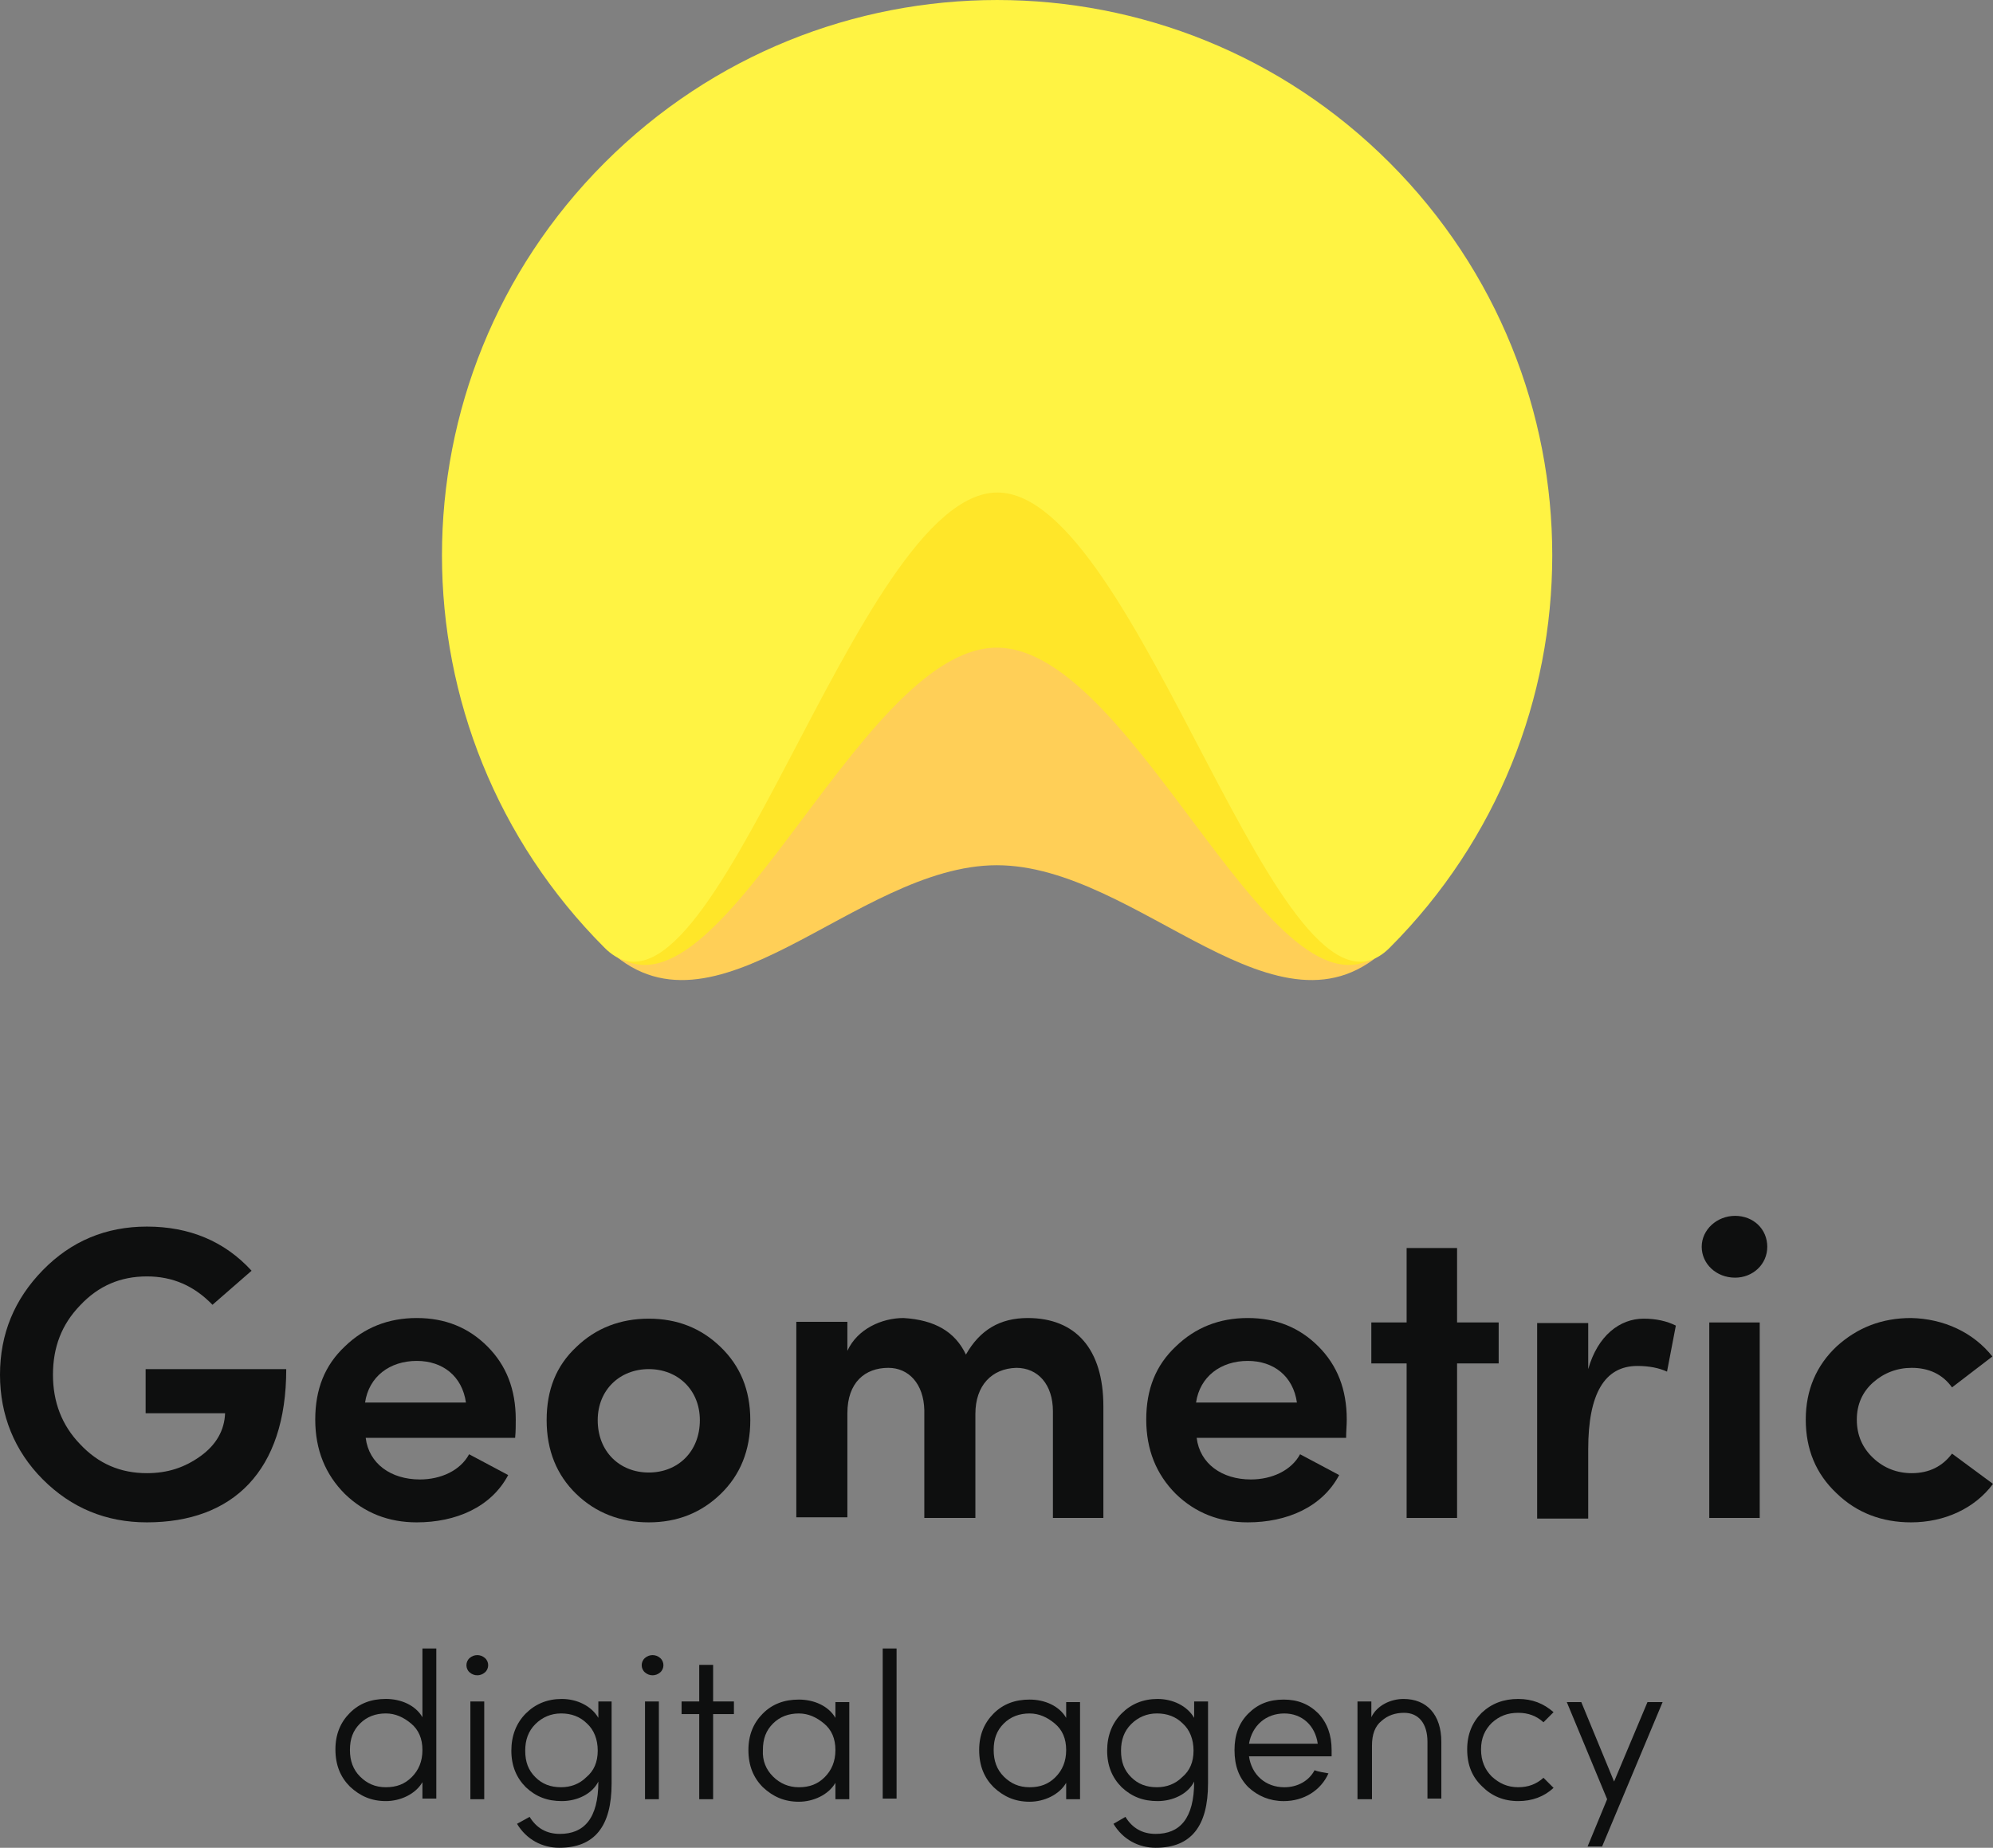 <?xml version="1.0" encoding="UTF-8"?> <svg xmlns="http://www.w3.org/2000/svg" width="96" height="89" viewBox="0 0 96 89" fill="none"><rect x="0" y="0" width="96" height="89" fill="#808080" stroke="none"/><path d="M10.235 62.847C9.354 61.935 8.321 61.48 7.076 61.48C5.801 61.48 4.738 61.935 3.857 62.877C2.976 63.788 2.551 64.882 2.551 66.218C2.551 67.524 2.976 68.648 3.857 69.56C4.738 70.501 5.801 70.957 7.076 70.957C8.078 70.957 8.898 70.683 9.658 70.137C10.417 69.59 10.812 68.891 10.842 68.071H7.015V65.945H13.788C13.788 70.866 11.207 73.326 7.076 73.326C5.102 73.326 3.432 72.627 2.065 71.261C0.699 69.894 0 68.162 0 66.218C0 64.244 0.699 62.573 2.065 61.176C3.432 59.779 5.102 59.08 7.076 59.08C9.111 59.08 10.812 59.779 12.118 61.206L10.235 62.847Z" fill="#0E0F0F"></path><path d="M24.813 69.256H17.615C17.767 70.501 18.83 71.26 20.227 71.26C21.229 71.26 22.171 70.835 22.596 70.046L24.479 71.048C23.659 72.597 21.958 73.326 20.075 73.326C18.709 73.326 17.554 72.87 16.613 71.959C15.671 71.017 15.185 69.833 15.185 68.375C15.185 66.917 15.641 65.763 16.613 64.851C17.554 63.94 18.709 63.484 20.075 63.484C21.442 63.484 22.566 63.94 23.477 64.851C24.388 65.763 24.843 66.917 24.843 68.375C24.843 68.648 24.843 68.952 24.813 69.256ZM22.444 67.555C22.262 66.279 21.32 65.55 20.075 65.55C18.769 65.55 17.767 66.309 17.585 67.555H22.444Z" fill="#0E0F0F"></path><path d="M31.251 73.326C29.884 73.326 28.7 72.87 27.758 71.959C26.817 71.048 26.331 69.863 26.331 68.405C26.331 66.947 26.787 65.793 27.758 64.882C28.7 63.97 29.884 63.515 31.251 63.515C32.618 63.515 33.772 63.97 34.713 64.882C35.655 65.793 36.141 66.947 36.141 68.405C36.141 69.863 35.655 71.048 34.713 71.959C33.772 72.87 32.618 73.326 31.251 73.326ZM31.251 65.945C29.854 65.945 28.791 66.947 28.791 68.405C28.791 69.924 29.854 70.926 31.251 70.926C32.648 70.926 33.711 69.924 33.711 68.405C33.711 66.947 32.648 65.945 31.251 65.945Z" fill="#0E0F0F"></path><path d="M46.983 68.101V73.113H44.523V67.919C44.492 66.643 43.763 65.884 42.791 65.884C41.668 65.884 40.817 66.583 40.817 68.071V73.083H38.357V63.667H40.817V65.064C41.303 64.001 42.488 63.484 43.52 63.484C45.039 63.575 46.011 64.153 46.527 65.246C47.195 64.061 48.167 63.484 49.503 63.484C51.811 63.484 53.148 64.973 53.148 67.737V73.113H50.718V67.98C50.718 66.674 49.989 65.884 48.957 65.884C47.772 65.914 46.983 66.734 46.983 68.101Z" fill="#0E0F0F"></path><path d="M64.84 69.256H57.642C57.794 70.501 58.857 71.26 60.254 71.26C61.257 71.26 62.198 70.835 62.623 70.046L64.506 71.048C63.686 72.597 61.985 73.326 60.102 73.326C58.736 73.326 57.582 72.87 56.64 71.959C55.699 71.017 55.213 69.833 55.213 68.375C55.213 66.917 55.668 65.763 56.64 64.851C57.582 63.94 58.736 63.484 60.102 63.484C61.469 63.484 62.593 63.94 63.504 64.851C64.415 65.763 64.871 66.917 64.871 68.375C64.871 68.648 64.84 68.952 64.84 69.256ZM62.471 67.555C62.289 66.279 61.348 65.55 60.102 65.55C58.797 65.55 57.794 66.309 57.612 67.555H62.471Z" fill="#0E0F0F"></path><path d="M70.185 60.113V63.697H72.189V65.671H70.185V73.114H67.755V65.671H66.055V63.697H67.755V60.113H70.185Z" fill="#0E0F0F"></path><path d="M76.502 73.144H74.042V63.727H76.502V65.945C76.957 64.335 78.02 63.515 79.174 63.515C79.782 63.515 80.298 63.636 80.723 63.849L80.298 66.066C79.903 65.884 79.418 65.793 78.871 65.793C77.292 65.793 76.502 67.129 76.502 69.802V73.144Z" fill="#0E0F0F"></path><path d="M81.969 60.052C81.969 59.232 82.698 58.563 83.578 58.563C84.459 58.563 85.127 59.201 85.127 60.052C85.127 60.902 84.429 61.54 83.578 61.54C82.667 61.54 81.969 60.872 81.969 60.052ZM84.763 63.697V73.113H82.333V63.697H84.763Z" fill="#0E0F0F"></path><path d="M95.97 65.337L94.026 66.826C93.571 66.188 92.903 65.884 92.083 65.884C91.384 65.884 90.746 66.127 90.23 66.583C89.714 67.038 89.44 67.646 89.44 68.375C89.44 69.134 89.714 69.742 90.23 70.228C90.746 70.714 91.384 70.957 92.083 70.957C92.933 70.957 93.571 70.623 94.026 70.015L96 71.473C95.12 72.658 93.662 73.326 92.052 73.326C90.655 73.326 89.44 72.87 88.469 71.929C87.466 70.987 86.981 69.802 86.981 68.375C86.981 66.947 87.497 65.763 88.469 64.851C89.471 63.94 90.655 63.484 92.052 63.484C93.632 63.515 95.059 64.183 95.97 65.337Z" fill="#0E0F0F"></path><path d="M21.016 79.401V86.631H20.348V85.841C20.014 86.418 19.285 86.752 18.587 86.752C17.888 86.752 17.342 86.509 16.856 86.054C16.4 85.598 16.157 85.021 16.157 84.261C16.157 83.532 16.4 82.955 16.856 82.5C17.311 82.044 17.888 81.831 18.587 81.831C19.316 81.831 20.014 82.135 20.348 82.712V79.401H21.016ZM17.342 85.568C17.676 85.902 18.07 86.084 18.587 86.084C19.103 86.084 19.498 85.932 19.832 85.598C20.166 85.264 20.348 84.839 20.348 84.292C20.348 83.745 20.166 83.32 19.802 83.016C19.437 82.712 19.042 82.53 18.587 82.53C18.101 82.53 17.676 82.682 17.342 83.016C17.008 83.35 16.856 83.745 16.856 84.292C16.856 84.808 17.008 85.234 17.342 85.568Z" fill="#0E0F0F"></path><path d="M22.626 79.857C22.839 79.675 23.142 79.675 23.355 79.857C23.568 80.04 23.568 80.374 23.355 80.556C23.142 80.738 22.839 80.738 22.626 80.556C22.414 80.374 22.414 80.04 22.626 79.857ZM22.657 86.662V81.953H23.325V86.662H22.657Z" fill="#0E0F0F"></path><path d="M25.512 87.512C25.846 88.058 26.332 88.332 26.969 88.332C28.123 88.332 28.822 87.603 28.822 85.811C28.518 86.418 27.789 86.752 27.061 86.752C26.362 86.752 25.815 86.54 25.329 86.084C24.874 85.629 24.631 85.051 24.631 84.322C24.631 83.593 24.874 82.986 25.329 82.53C25.785 82.075 26.362 81.832 27.061 81.832C27.789 81.832 28.488 82.166 28.822 82.743V81.953H29.46V85.902C29.46 87.967 28.64 89 26.939 89C26.119 89 25.36 88.605 24.904 87.846L25.512 87.512ZM25.785 85.598C26.119 85.932 26.514 86.084 27.03 86.084C27.486 86.084 27.911 85.932 28.245 85.598C28.609 85.294 28.792 84.869 28.792 84.322C28.792 83.776 28.609 83.32 28.275 83.016C27.941 82.682 27.516 82.53 27.03 82.53C26.544 82.53 26.119 82.712 25.785 83.047C25.451 83.381 25.299 83.806 25.299 84.322C25.299 84.869 25.451 85.264 25.785 85.598Z" fill="#0E0F0F"></path><path d="M31.069 79.857C31.281 79.675 31.585 79.675 31.797 79.857C32.01 80.04 32.01 80.374 31.797 80.556C31.585 80.738 31.281 80.738 31.069 80.556C30.856 80.374 30.856 80.04 31.069 79.857ZM31.069 86.662V81.953H31.737V86.662H31.069Z" fill="#0E0F0F"></path><path d="M34.35 86.661H33.681V82.561H32.831V81.953H33.681V80.191H34.35V81.953H35.352V82.561H34.35V86.661Z" fill="#0E0F0F"></path><path d="M40.909 81.953V86.662H40.241V85.872C39.907 86.449 39.178 86.783 38.479 86.783C37.781 86.783 37.234 86.54 36.748 86.085C36.293 85.629 36.05 85.052 36.05 84.292C36.05 83.563 36.293 82.986 36.748 82.531C37.204 82.075 37.781 81.862 38.479 81.862C39.208 81.862 39.907 82.166 40.241 82.743V81.984H40.909V81.953ZM37.234 85.568C37.568 85.902 37.993 86.085 38.479 86.085C38.996 86.085 39.391 85.933 39.725 85.599C40.059 85.264 40.241 84.839 40.241 84.292C40.241 83.746 40.059 83.32 39.694 83.017C39.33 82.713 38.935 82.531 38.479 82.531C37.993 82.531 37.568 82.682 37.234 83.017C36.9 83.351 36.748 83.746 36.748 84.292C36.718 84.809 36.9 85.234 37.234 85.568Z" fill="#0E0F0F"></path><path d="M43.187 79.401V86.631H42.519V79.401H43.187Z" fill="#0E0F0F"></path><path d="M52.024 81.953V86.662H51.356V85.872C51.022 86.449 50.293 86.783 49.595 86.783C48.896 86.783 48.349 86.54 47.864 86.085C47.408 85.629 47.165 85.052 47.165 84.292C47.165 83.563 47.408 82.986 47.864 82.531C48.319 82.075 48.896 81.862 49.595 81.862C50.324 81.862 51.022 82.166 51.356 82.743V81.984H52.024V81.953ZM48.349 85.568C48.684 85.902 49.078 86.085 49.595 86.085C50.111 86.085 50.506 85.933 50.84 85.599C51.174 85.264 51.356 84.839 51.356 84.292C51.356 83.746 51.174 83.32 50.809 83.017C50.445 82.713 50.05 82.531 49.595 82.531C49.109 82.531 48.684 82.682 48.349 83.017C48.015 83.351 47.864 83.746 47.864 84.292C47.864 84.809 48.015 85.234 48.349 85.568Z" fill="#0E0F0F"></path><path d="M54.211 87.512C54.545 88.058 55.031 88.332 55.669 88.332C56.823 88.332 57.521 87.603 57.521 85.811C57.217 86.418 56.489 86.752 55.76 86.752C55.061 86.752 54.514 86.54 54.029 86.084C53.573 85.629 53.33 85.051 53.33 84.322C53.33 83.593 53.573 82.986 54.029 82.53C54.484 82.075 55.061 81.832 55.76 81.832C56.489 81.832 57.187 82.166 57.521 82.743V81.953H58.189V85.902C58.189 87.967 57.369 89 55.669 89C54.849 89 54.089 88.605 53.634 87.846L54.211 87.512ZM54.484 85.598C54.818 85.932 55.213 86.084 55.729 86.084C56.185 86.084 56.61 85.932 56.944 85.598C57.309 85.294 57.491 84.869 57.491 84.322C57.491 83.776 57.309 83.32 56.974 83.016C56.64 82.682 56.215 82.53 55.729 82.53C55.243 82.53 54.818 82.712 54.484 83.047C54.15 83.381 53.998 83.806 53.998 84.322C53.998 84.869 54.15 85.264 54.484 85.598Z" fill="#0E0F0F"></path><path d="M60.133 86.085C59.677 85.629 59.465 85.052 59.465 84.292C59.465 83.563 59.677 82.986 60.133 82.531C60.589 82.075 61.135 81.862 61.834 81.862C62.502 81.862 63.048 82.075 63.504 82.531C63.929 82.986 64.142 83.563 64.142 84.292C64.142 84.444 64.142 84.535 64.142 84.596H60.163C60.285 85.477 60.953 86.085 61.864 86.085C62.502 86.085 63.048 85.781 63.322 85.264C63.383 85.295 63.504 85.325 63.656 85.356L63.99 85.416C63.626 86.236 62.806 86.753 61.834 86.753C61.166 86.753 60.589 86.51 60.133 86.085ZM63.474 83.989C63.352 83.108 62.714 82.531 61.864 82.531C60.983 82.531 60.315 83.108 60.163 83.989H63.474Z" fill="#0E0F0F"></path><path d="M66.056 86.661H65.388V81.953H66.056V82.712C66.329 82.135 66.997 81.832 67.605 81.832C68.728 81.832 69.427 82.591 69.427 83.897V86.631H68.759V83.897C68.759 83.016 68.334 82.5 67.635 82.5C67.21 82.5 66.846 82.621 66.542 82.895C66.238 83.138 66.086 83.533 66.086 84.079V86.661H66.056Z" fill="#0E0F0F"></path><path d="M74.833 86.115C74.377 86.54 73.8 86.752 73.132 86.752C72.433 86.752 71.856 86.509 71.401 86.054C70.915 85.598 70.672 85.021 70.672 84.262C70.672 83.533 70.915 82.955 71.37 82.5C71.856 82.044 72.433 81.832 73.132 81.832C73.8 81.832 74.347 82.044 74.833 82.469L74.347 82.955C74.013 82.652 73.618 82.5 73.132 82.5C72.616 82.5 72.221 82.652 71.856 82.986C71.522 83.32 71.34 83.715 71.34 84.262C71.34 84.808 71.522 85.234 71.856 85.568C72.221 85.902 72.616 86.084 73.132 86.084C73.618 86.084 74.013 85.932 74.347 85.629L74.833 86.115Z" fill="#0E0F0F"></path><path d="M77.171 88.939H76.472L77.413 86.661L75.47 81.983H76.168L77.748 85.811L79.357 81.983H80.086L77.171 88.939Z" fill="#0E0F0F"></path><path d="M29.156 45.594C18.739 35.175 18.739 18.286 29.156 7.867C39.573 -2.551 56.459 -2.551 66.876 7.867C77.293 18.286 77.293 35.175 66.876 45.594C61.652 50.818 54.849 38.121 48.016 38.121C41.183 38.121 34.35 50.818 29.156 45.594Z" fill="#FFDC25"></path><path d="M29.156 45.594C18.739 35.175 18.739 18.286 29.156 7.867C39.573 -2.551 56.459 -2.551 66.876 7.867C77.293 18.286 77.293 35.175 66.876 45.594C61.652 50.818 54.849 41.675 48.016 41.675C41.183 41.675 34.35 50.818 29.156 45.594Z" fill="#FFCF57"></path><path d="M29.156 45.594C18.739 35.175 18.739 18.286 29.156 7.867C39.573 -2.551 56.459 -2.551 66.876 7.867C77.293 18.286 77.293 35.175 66.876 45.594C61.652 50.818 54.849 31.196 48.016 31.196C41.183 31.196 34.35 50.818 29.156 45.594Z" fill="#FFE629"></path><path d="M29.125 45.654C18.677 35.205 18.677 18.286 29.125 7.837C39.572 -2.612 56.488 -2.612 66.935 7.837C77.382 18.286 77.382 35.205 66.935 45.654C61.712 50.879 54.878 23.723 48.045 23.723C41.212 23.723 34.348 50.879 29.125 45.654Z" fill="#FFF343"></path></svg> 